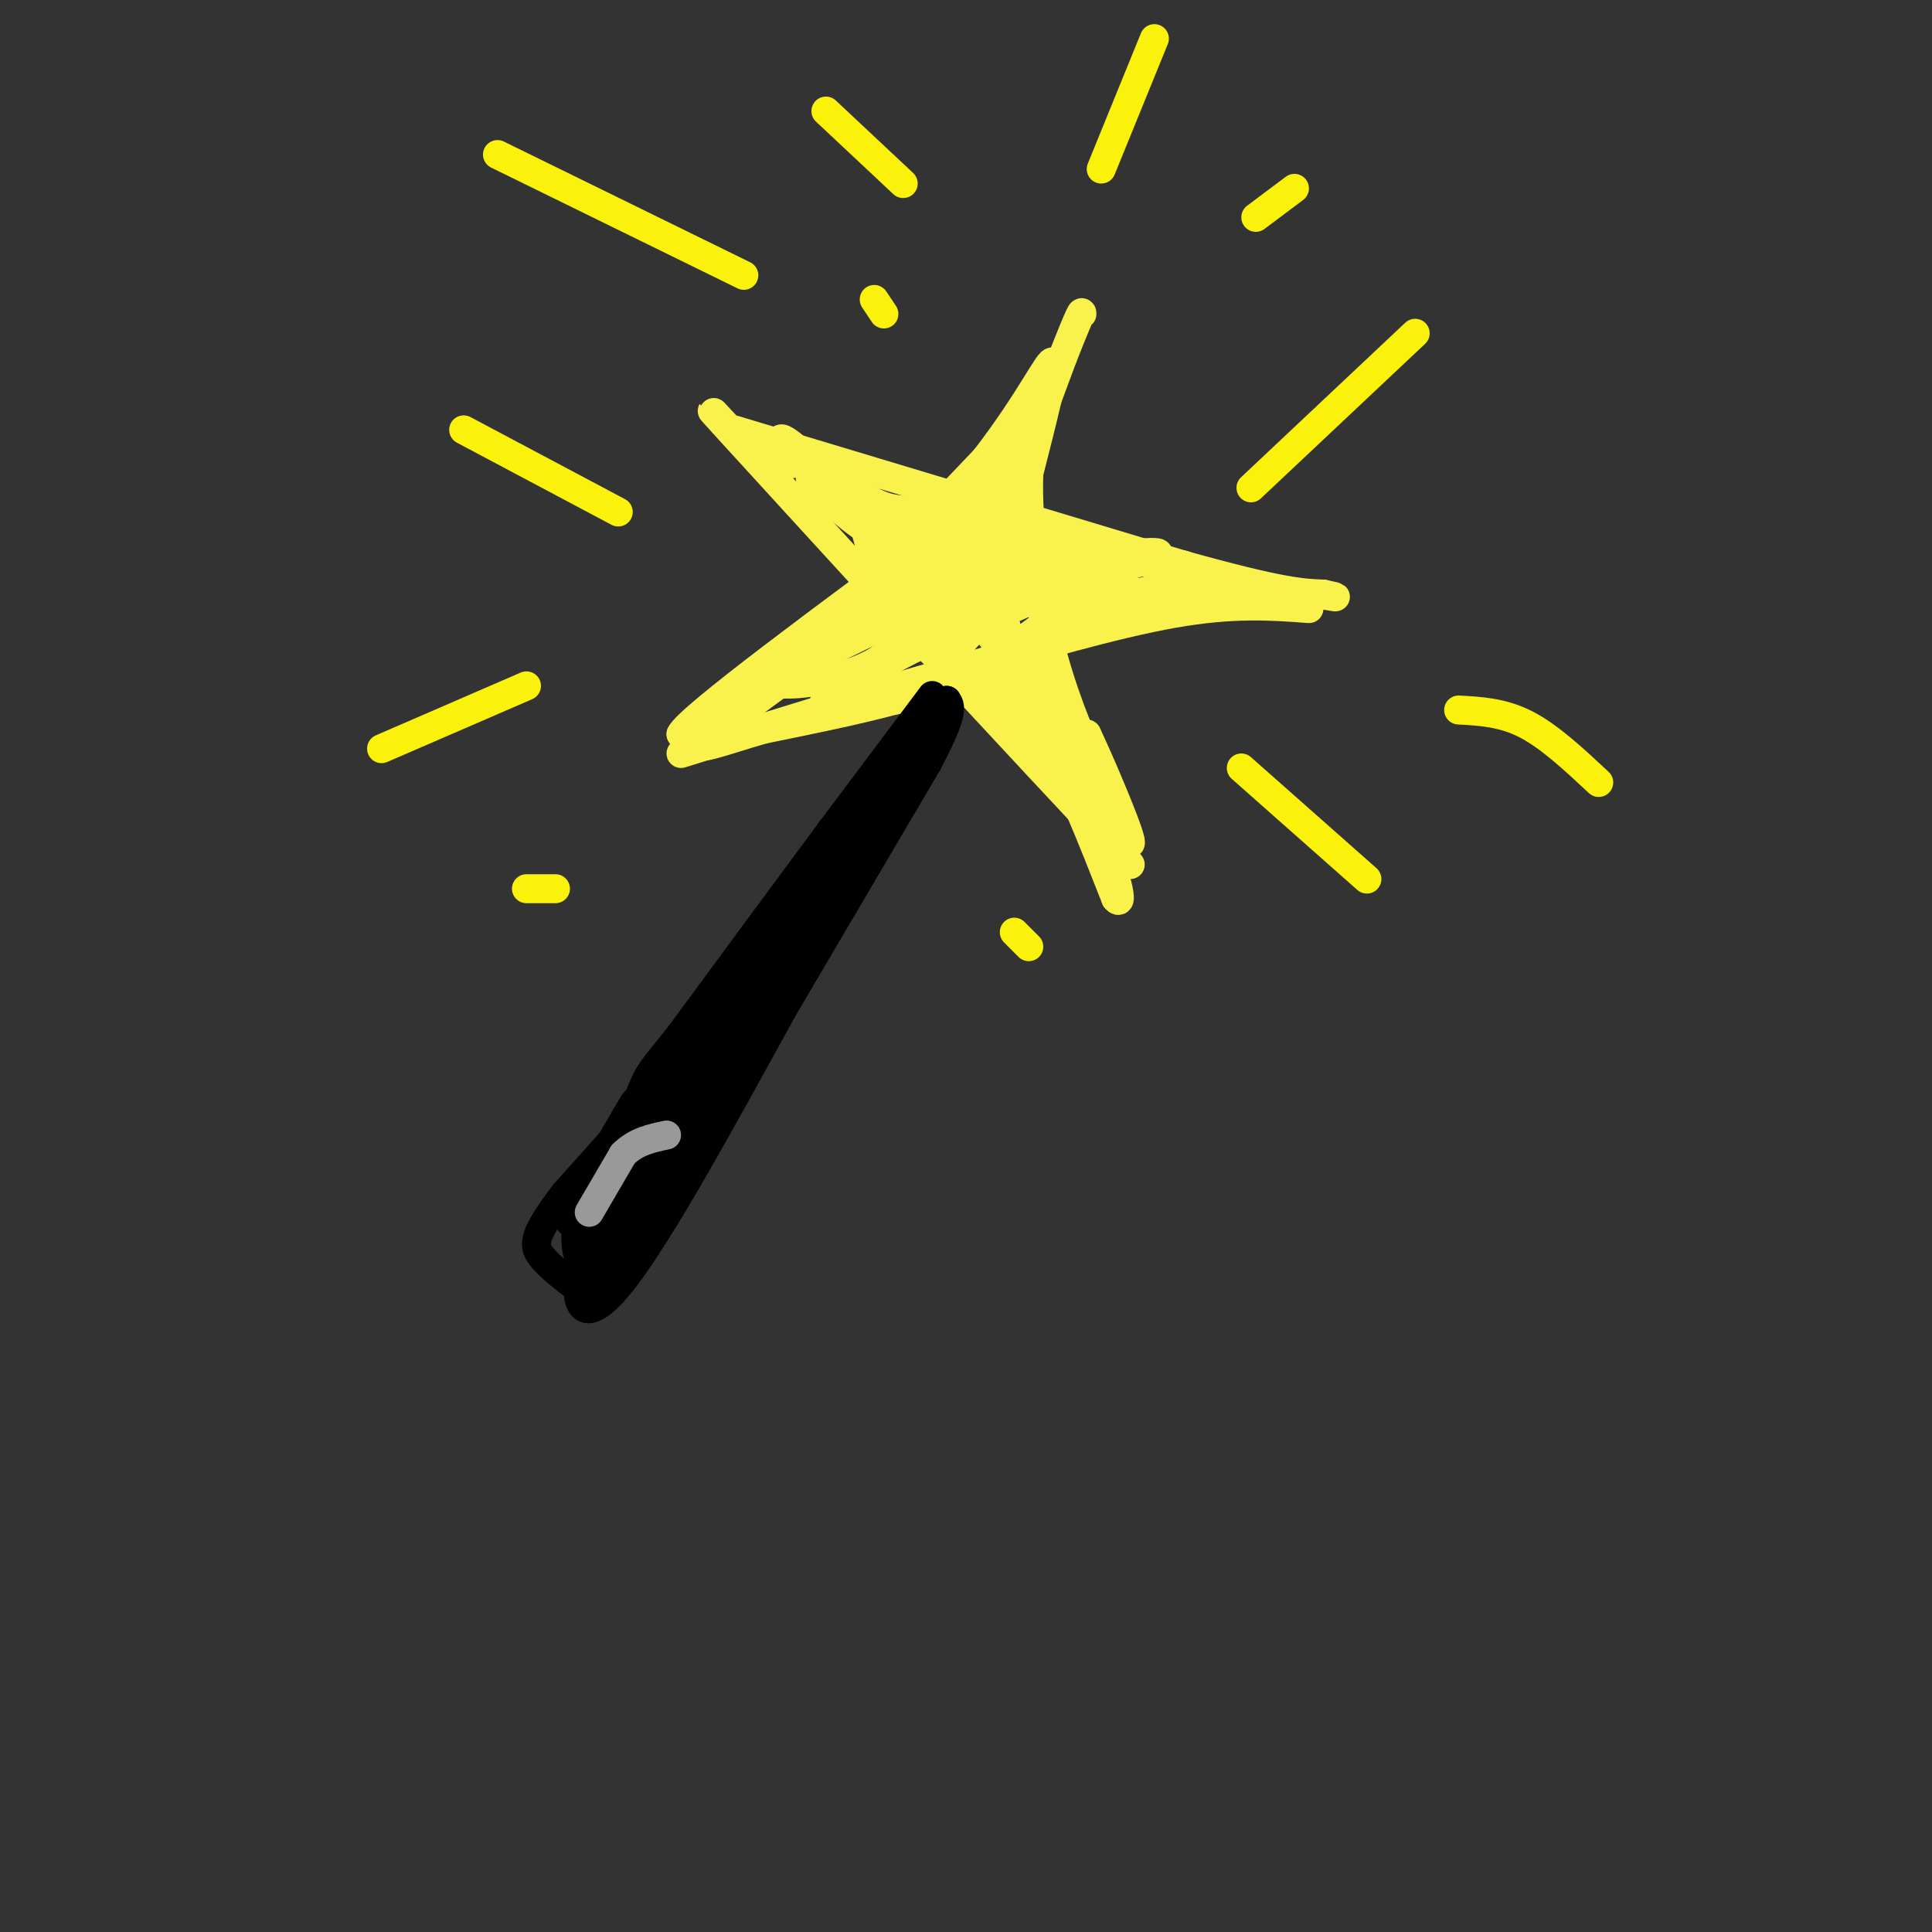 <svg viewBox='0 0 400 400' version='1.1' xmlns='http://www.w3.org/2000/svg' xmlns:xlink='http://www.w3.org/1999/xlink'><rect x="0" y="0" width="400" height="400" fill="#333333" stroke="none"/><g fill='none' stroke='rgb(249,242,77)' stroke-width='6' stroke-linecap='round' stroke-linejoin='round'><path d='M152,89c0.000,0.000 93.000,28.000 93,28'/><path d='M245,117c20.333,5.667 24.667,5.833 29,6'/><path d='M274,123c4.667,1.000 1.833,0.500 -1,0'/><path d='M153,91c-4.417,-4.750 -8.833,-9.500 -2,-2c6.833,7.500 24.917,27.250 43,47'/><path d='M194,136c13.833,15.000 26.917,29.000 40,43'/><path d='M271,126c-7.833,-0.583 -15.667,-1.167 -28,1c-12.333,2.167 -29.167,7.083 -46,12'/><path d='M197,139c-17.000,4.833 -36.500,10.917 -56,17'/><path d='M193,135c1.250,0.583 2.500,1.167 7,-9c4.500,-10.167 12.250,-31.083 20,-52'/><path d='M220,74c4.000,-10.167 4.000,-9.583 4,-9'/><path d='M164,96c-2.250,-3.833 -4.500,-7.667 1,-3c5.500,4.667 18.750,17.833 32,31'/><path d='M197,124c-0.889,-1.444 -19.111,-20.556 -22,-23c-2.889,-2.444 9.556,11.778 22,26'/><path d='M197,127c4.044,2.933 3.156,-2.733 -7,0c-10.156,2.733 -29.578,13.867 -49,25'/><path d='M141,152c1.500,-3.333 29.750,-24.167 58,-45'/><path d='M199,107c-0.267,1.800 -29.933,28.800 -34,31c-4.067,2.200 17.467,-20.400 39,-43'/><path d='M204,95c9.400,-12.156 13.400,-21.044 14,-20c0.600,1.044 -2.200,12.022 -5,23'/><path d='M213,98c-0.345,9.845 1.292,22.958 4,34c2.708,11.042 6.488,20.012 8,23c1.512,2.988 0.756,-0.006 0,-3'/><path d='M225,152c2.400,5.000 8.400,19.000 9,22c0.600,3.000 -4.200,-5.000 -9,-13'/><path d='M225,161c-4.508,-6.414 -11.277,-15.948 -15,-26c-3.723,-10.052 -4.400,-20.622 -5,-22c-0.600,-1.378 -1.123,6.437 2,15c3.123,8.563 9.892,17.875 12,21c2.108,3.125 -0.446,0.062 -3,-3'/><path d='M216,146c-1.500,-5.190 -3.750,-16.667 -14,-16c-10.250,0.667 -28.500,13.476 -31,15c-2.500,1.524 10.750,-8.238 24,-18'/><path d='M195,127c8.095,-8.071 16.333,-19.250 15,-18c-1.333,1.250 -12.238,14.929 -19,17c-6.762,2.071 -9.381,-7.464 -12,-17'/><path d='M179,109c-3.958,-4.571 -7.853,-7.498 -8,-7c-0.147,0.498 3.456,4.422 9,8c5.544,3.578 13.031,6.809 25,9c11.969,2.191 28.420,3.340 34,4c5.580,0.660 0.290,0.830 -5,1'/><path d='M234,124c-8.177,-2.005 -26.120,-7.517 -29,-8c-2.880,-0.483 9.301,4.062 22,6c12.699,1.938 25.914,1.268 30,1c4.086,-0.268 -0.957,-0.134 -6,0'/><path d='M251,123c-6.464,1.060 -19.625,3.708 -31,2c-11.375,-1.708 -20.964,-7.774 -20,-3c0.964,4.774 12.482,20.387 24,36'/><path d='M224,158c4.833,8.631 4.917,12.208 2,9c-2.917,-3.208 -8.833,-13.202 -15,-20c-6.167,-6.798 -12.583,-10.399 -19,-14'/><path d='M192,133c-4.917,-1.062 -7.710,3.282 -15,6c-7.290,2.718 -19.078,3.809 -17,1c2.078,-2.809 18.022,-9.517 27,-15c8.978,-5.483 10.989,-9.742 13,-14'/><path d='M200,111c6.702,-8.988 16.958,-24.458 15,-23c-1.958,1.458 -16.131,19.845 -19,23c-2.869,3.155 5.565,-8.923 14,-21'/><path d='M210,90c2.967,-5.061 3.386,-7.213 2,-5c-1.386,2.213 -4.576,8.791 -8,13c-3.424,4.209 -7.080,6.051 -11,7c-3.920,0.949 -8.102,1.007 -12,-1c-3.898,-2.007 -7.511,-6.079 -10,-7c-2.489,-0.921 -3.854,1.308 -3,3c0.854,1.692 3.927,2.846 7,4'/><path d='M175,104c13.373,4.010 43.306,12.033 52,15c8.694,2.967 -3.852,0.876 -12,-1c-8.148,-1.876 -11.900,-3.536 -9,-4c2.900,-0.464 12.450,0.268 22,1'/><path d='M228,115c7.833,-0.333 16.417,-1.667 9,1c-7.417,2.667 -30.833,9.333 -37,16c-6.167,6.667 4.917,13.333 16,20'/><path d='M216,152c5.167,9.000 10.083,21.500 15,34'/><path d='M231,186c2.083,2.690 -0.208,-7.583 -6,-18c-5.792,-10.417 -15.083,-20.976 -17,-27c-1.917,-6.024 3.542,-7.512 9,-9'/><path d='M217,132c3.226,-3.452 6.792,-7.583 4,-6c-2.792,1.583 -11.940,8.881 -19,13c-7.060,4.119 -12.030,5.060 -17,6'/><path d='M185,145c-7.333,2.000 -17.167,4.000 -27,6'/><path d='M158,151c-8.333,2.381 -15.667,5.333 -12,2c3.667,-3.333 18.333,-12.952 26,-20c7.667,-7.048 8.333,-11.524 9,-16'/><path d='M181,117c0.689,-3.556 -2.089,-4.444 8,-4c10.089,0.444 33.044,2.222 56,4'/><path d='M245,117c6.333,2.000 -5.833,5.000 -18,8'/></g>
<g fill='none' stroke='rgb(0,0,0)' stroke-width='6' stroke-linecap='round' stroke-linejoin='round'><path d='M193,144c0.000,0.000 -21.000,28.000 -21,28'/><path d='M172,172c-8.667,11.667 -19.833,26.833 -31,42'/><path d='M141,214c-6.289,8.089 -6.511,7.311 -9,14c-2.489,6.689 -7.244,20.844 -12,35'/><path d='M120,263c-1.333,8.378 1.333,11.822 9,2c7.667,-9.822 20.333,-32.911 33,-56'/><path d='M162,209c10.500,-17.833 20.250,-34.417 30,-51'/><path d='M192,158c5.667,-10.667 4.833,-11.833 4,-13'/><path d='M196,145c-2.833,2.667 -11.917,15.833 -21,29'/><path d='M175,174c-7.833,12.000 -16.917,27.500 -26,43'/><path d='M149,217c-7.667,12.500 -13.833,22.250 -20,32'/><path d='M129,249c-5.556,9.022 -9.444,15.578 -6,9c3.444,-6.578 14.222,-26.289 25,-46'/><path d='M148,212c2.022,-6.311 -5.422,0.911 -12,10c-6.578,9.089 -12.289,20.044 -18,31'/><path d='M118,253c0.533,-1.267 10.867,-19.933 13,-24c2.133,-4.067 -3.933,6.467 -10,17'/><path d='M121,246c-2.083,5.738 -2.292,11.583 -1,15c1.292,3.417 4.083,4.405 9,-2c4.917,-6.405 11.958,-20.202 19,-34'/><path d='M148,225c8.500,-14.667 20.250,-34.333 32,-54'/><path d='M180,171c7.667,-12.833 10.833,-17.917 14,-23'/><path d='M194,148c-4.833,6.000 -23.917,32.500 -43,59'/><path d='M151,207c-12.833,16.500 -23.417,28.250 -34,40'/><path d='M117,247c-6.756,8.800 -6.644,10.800 -5,13c1.644,2.200 4.822,4.600 8,7'/><path d='M120,267c2.933,-0.689 6.267,-5.911 7,-9c0.733,-3.089 -1.133,-4.044 -3,-5'/><path d='M124,253c-1.133,-1.178 -2.467,-1.622 -2,-2c0.467,-0.378 2.733,-0.689 5,-1'/></g>
<g fill='none' stroke='rgb(153,153,153)' stroke-width='6' stroke-linecap='round' stroke-linejoin='round'><path d='M122,251c0.000,0.000 7.000,-12.000 7,-12'/><path d='M129,239c2.667,-2.667 5.833,-3.333 9,-4'/></g>
<g fill='none' stroke='rgb(251,242,11)' stroke-width='6' stroke-linecap='round' stroke-linejoin='round'><path d='M259,101c0.000,0.000 34.000,-32.000 34,-32'/><path d='M183,65c0.000,0.000 -2.000,-3.000 -2,-3'/><path d='M128,106c0.000,0.000 -32.000,-17.000 -32,-17'/><path d='M115,184c0.000,0.000 -6.000,0.000 -6,0'/><path d='M210,193c0.000,0.000 3.000,3.000 3,3'/><path d='M257,159c0.000,0.000 26.000,23.000 26,23'/><path d='M228,35c0.000,0.000 11.000,-27.000 11,-27'/><path d='M187,38c0.000,0.000 -16.000,-15.000 -16,-15'/><path d='M154,57c0.000,0.000 -51.000,-25.000 -51,-25'/><path d='M260,45c0.000,0.000 8.000,-6.000 8,-6'/><path d='M302,147c4.583,0.250 9.167,0.500 14,3c4.833,2.500 9.917,7.250 15,12'/><path d='M109,142c0.000,0.000 -30.000,13.000 -30,13'/></g>
</svg>